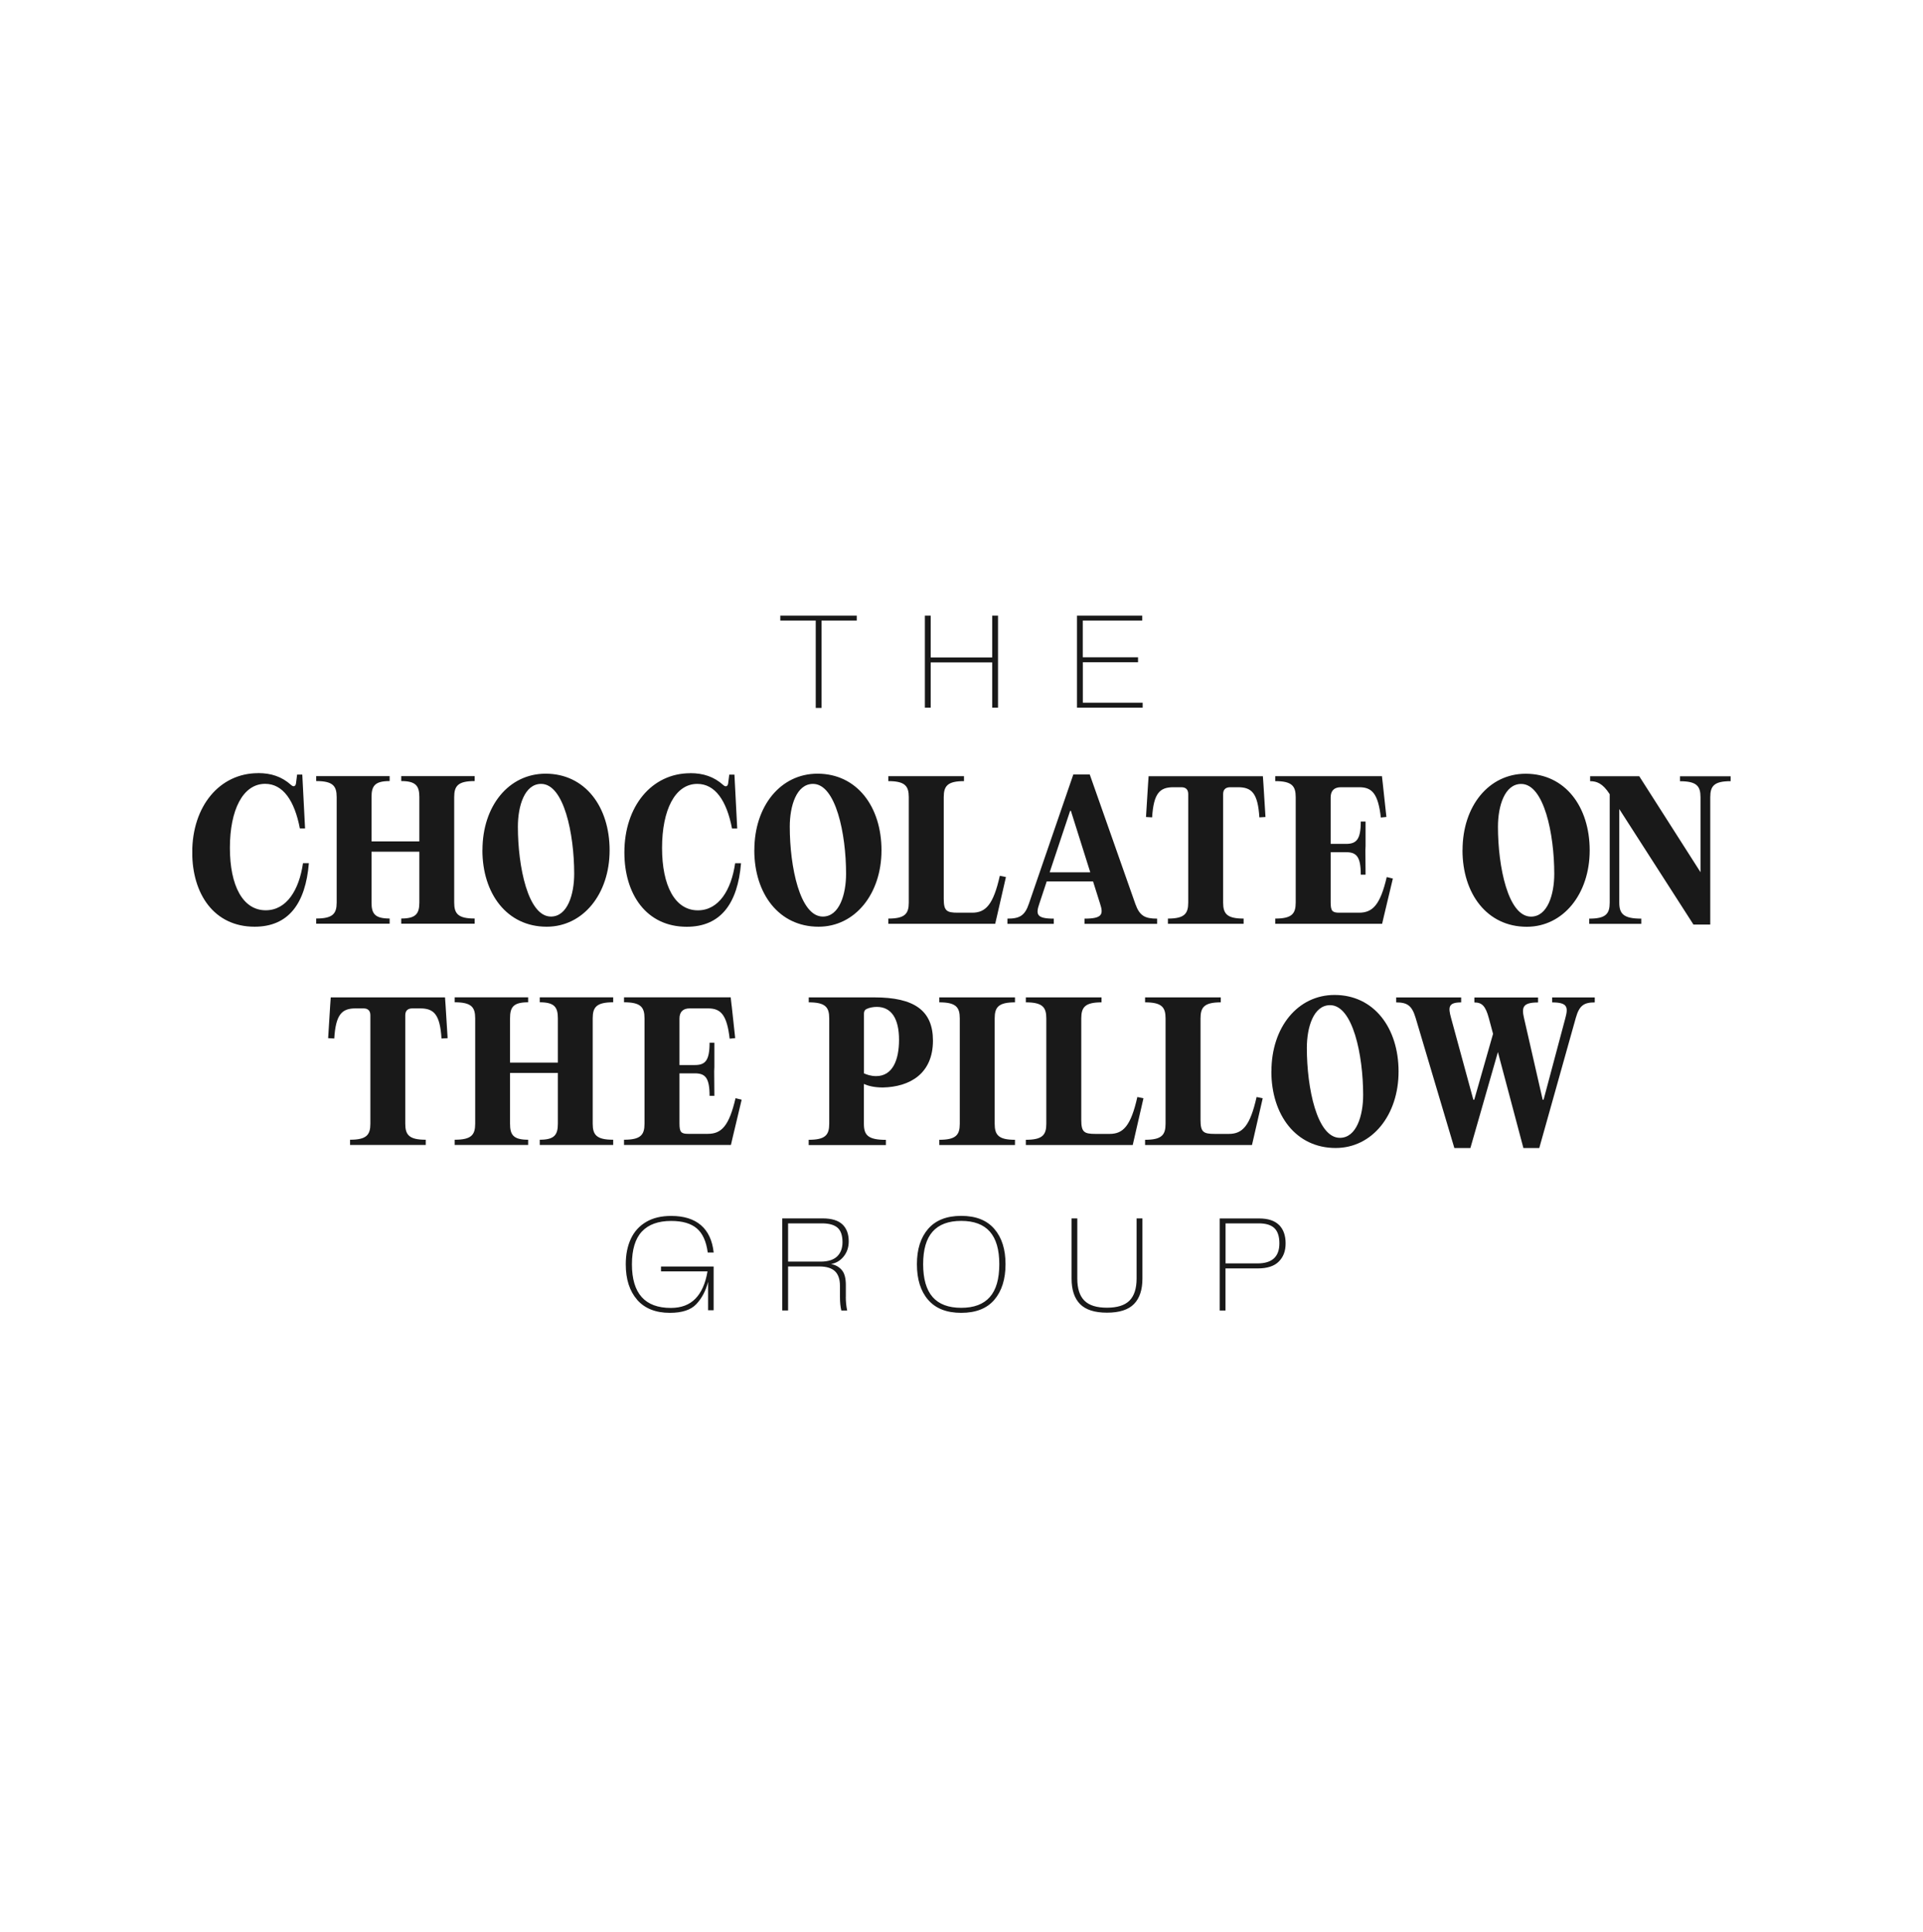 <?xml version="1.0" encoding="UTF-8"?>
<svg xmlns="http://www.w3.org/2000/svg" width="200" height="201" viewBox="0 0 200 201" fill="none">
  <g clip-path="url(#clip0_525_2365)">
    <path d="M26.85 80.416C28.194 80.416 29.31 80.782 30.27 81.646C30.54 81.898 30.75 81.778 30.786 81.472L30.9 80.572H31.44L31.728 86.176H31.188C30.63 83.26 29.424 81.532 27.576 81.532C25.254 81.532 23.91 84.256 23.91 88.192C23.91 92.128 25.254 94.684 27.636 94.684C29.808 94.684 31.11 92.572 31.512 89.788H32.124C31.776 93.976 30.012 96.394 26.478 96.394C22.272 96.394 19.992 92.998 19.992 88.66C19.992 83.86 22.836 80.422 26.844 80.422L26.85 80.416ZM49.368 81.244C47.64 81.244 47.238 81.742 47.238 82.912V93.874C47.238 95.044 47.64 95.542 49.368 95.542V96.082H41.73V95.542C43.248 95.542 43.614 95.044 43.614 93.874V88.594H38.64V93.874C38.64 95.044 38.988 95.542 40.524 95.542V96.082H32.886V95.542C34.614 95.542 35.016 95.044 35.016 93.874V82.912C35.016 81.742 34.614 81.244 32.886 81.244V80.728H40.524V81.244C38.988 81.244 38.64 81.742 38.64 82.912V87.52H43.614V82.912C43.614 81.742 43.248 81.244 41.73 81.244V80.728H49.368V81.244ZM50.178 88.426C50.178 83.818 52.926 80.476 56.742 80.476C60.852 80.476 63.402 83.914 63.402 88.444C63.402 92.974 60.654 96.394 56.856 96.394C52.728 96.394 50.172 92.956 50.172 88.426H50.178ZM59.718 90.886C59.718 86.722 58.644 81.538 56.28 81.538C54.552 81.538 53.862 83.842 53.862 85.99C53.862 90.154 54.918 95.338 57.3 95.338C59.028 95.338 59.718 93.016 59.718 90.886ZM71.796 80.422C73.139 80.422 74.255 80.788 75.216 81.652C75.486 81.904 75.695 81.784 75.731 81.478L75.846 80.578H76.385L76.674 86.182H76.133C75.576 83.266 74.37 81.538 72.522 81.538C70.2 81.538 68.856 84.262 68.856 88.198C68.856 92.134 70.2 94.69 72.582 94.69C74.754 94.69 76.055 92.578 76.457 89.794H77.07C76.722 93.982 74.957 96.4 71.424 96.4C67.218 96.4 64.938 93.004 64.938 88.666C64.938 83.866 67.782 80.428 71.79 80.428L71.796 80.422ZM78.456 88.426C78.456 83.818 81.203 80.476 85.019 80.476C89.129 80.476 91.679 83.914 91.679 88.444C91.679 92.974 88.931 96.394 85.133 96.394C81.005 96.394 78.45 92.956 78.45 88.426H78.456ZM87.995 90.886C87.995 86.722 86.921 81.538 84.557 81.538C82.829 81.538 82.139 83.842 82.139 85.99C82.139 90.154 83.195 95.338 85.577 95.338C87.305 95.338 87.995 93.016 87.995 90.886ZM100.265 81.25C98.555 81.25 98.153 81.748 98.153 82.918V93.478C98.153 94.744 98.441 94.936 99.629 94.936H101.105C102.527 94.936 103.313 94.09 103.985 91.096L104.621 91.228L103.697 95.26L103.505 96.088H92.387V95.548C94.115 95.548 94.517 95.05 94.517 93.88V82.918C94.517 81.748 94.115 81.25 92.387 81.25V80.734H100.259V81.25H100.265ZM118.079 94.018C118.523 95.266 119.075 95.554 120.347 95.554V96.094H112.799V95.554C114.641 95.554 114.779 95.11 114.413 94L113.681 91.678H108.863L108.095 94C107.711 95.116 107.807 95.554 109.595 95.554V96.094H104.777V95.554C106.043 95.554 106.583 95.248 107.003 94.018L111.629 80.56H113.339L118.079 94.018ZM109.169 90.736H113.393L111.377 84.34H111.299L109.169 90.736ZM122.033 81.886C120.611 81.886 119.981 82.522 119.825 85.018L119.189 84.982L119.399 81.604L119.459 80.74H131.345L131.405 81.604L131.615 84.982L130.979 85.018C130.823 82.522 130.193 81.886 128.771 81.886H127.943C127.463 81.886 127.211 82.138 127.211 82.594V93.88C127.211 95.05 127.613 95.548 129.341 95.548V96.088H121.469V95.548C123.179 95.548 123.581 95.05 123.581 93.88V82.594C123.581 82.132 123.329 81.886 122.873 81.886H122.027H122.033ZM143.825 81.598L144.191 84.976L143.615 85.036C143.327 82.54 142.691 81.886 141.371 81.886H139.451C138.761 81.886 138.395 82.252 138.395 82.942V87.778H139.991C141.065 87.778 141.527 87.334 141.527 85.456H142.025V87.988L142.007 88.432L142.025 90.982H141.527C141.527 89.08 141.065 88.642 139.991 88.642H138.395V93.844C138.395 94.744 138.551 94.936 139.295 94.936H141.347C142.769 94.936 143.555 94.108 144.227 91.228L144.863 91.384L143.939 95.26L143.747 96.088H132.629V95.548C134.357 95.548 134.759 95.05 134.759 93.88V82.918C134.759 81.748 134.357 81.25 132.629 81.25V80.734H143.729L143.825 81.598ZM152.111 88.432C152.111 83.824 154.858 80.482 158.674 80.482C162.784 80.482 165.334 83.92 165.334 88.45C165.334 92.98 162.586 96.4 158.788 96.4C154.66 96.4 152.105 92.962 152.105 88.432H152.111ZM161.65 90.892C161.65 86.728 160.576 81.544 158.212 81.544C156.484 81.544 155.794 83.848 155.794 85.996C155.794 90.16 156.85 95.344 159.232 95.344C160.96 95.344 161.65 93.022 161.65 90.892ZM179.986 81.256C178.276 81.256 177.874 81.754 177.874 82.924V96.172H176.128L168.412 84.154V93.886C168.412 95.056 168.856 95.554 170.698 95.554V96.094H165.286V95.554C167.014 95.554 167.416 95.056 167.416 93.886V82.618L167.398 82.582C166.69 81.49 166.072 81.256 165.382 81.256V80.74H170.488L176.86 90.724V82.93C176.86 81.76 176.458 81.262 174.73 81.262V80.746H179.992V81.262L179.986 81.256ZM66.27 135.201C65.478 134.295 65.082 133.065 65.082 131.505C65.082 130.485 65.262 129.603 65.616 128.847C65.97 128.091 66.504 127.509 67.212 127.095C67.92 126.681 68.784 126.477 69.804 126.477C71.129 126.477 72.162 126.801 72.906 127.443C73.65 128.085 74.088 129.033 74.225 130.281H73.608C73.451 129.117 73.073 128.283 72.462 127.767C71.85 127.251 70.968 126.999 69.804 126.999C68.46 126.999 67.446 127.365 66.756 128.103C66.072 128.835 65.724 129.975 65.724 131.511C65.724 134.535 67.074 136.047 69.768 136.047C70.853 136.047 71.706 135.723 72.329 135.081C72.954 134.439 73.374 133.491 73.584 132.243H68.748V131.739H74.219V136.287H73.644V133.335C73.403 134.265 72.996 135.039 72.425 135.645C71.856 136.257 70.938 136.557 69.666 136.557C68.19 136.557 67.05 136.101 66.258 135.195L66.27 135.201ZM87.965 134.889C87.965 135.399 88.013 135.873 88.109 136.317H87.503C87.407 135.933 87.359 135.459 87.359 134.889V133.749C87.359 133.065 87.185 132.561 86.843 132.231C86.495 131.901 85.955 131.733 85.217 131.733H81.965V136.311H81.359V126.735H85.565C86.495 126.735 87.179 126.945 87.617 127.359C88.055 127.779 88.271 128.367 88.271 129.123C88.271 129.729 88.097 130.251 87.755 130.683C87.407 131.121 86.969 131.385 86.429 131.481C86.891 131.565 87.263 131.775 87.545 132.099C87.827 132.423 87.971 132.945 87.971 133.653V134.877L87.965 134.889ZM81.959 131.229H85.343C86.111 131.229 86.681 131.049 87.059 130.695C87.431 130.341 87.623 129.843 87.623 129.213C87.623 128.511 87.455 128.013 87.113 127.707C86.771 127.407 86.231 127.251 85.493 127.251H81.965V131.223L81.959 131.229ZM96.527 135.201C95.747 134.301 95.363 133.065 95.363 131.499C95.363 129.933 95.753 128.727 96.527 127.827C97.307 126.927 98.453 126.471 99.971 126.471C101.489 126.471 102.635 126.921 103.415 127.827C104.195 128.733 104.579 129.951 104.579 131.499C104.579 133.047 104.189 134.295 103.415 135.201C102.641 136.107 101.489 136.557 99.971 136.557C98.453 136.557 97.307 136.107 96.527 135.201ZM96.995 134.913C97.655 135.663 98.645 136.035 99.971 136.035C101.297 136.035 102.287 135.663 102.947 134.913C103.607 134.163 103.931 133.029 103.931 131.499C103.931 129.969 103.601 128.853 102.947 128.109C102.293 127.365 101.297 126.993 99.971 126.993C98.645 126.993 97.655 127.365 96.995 128.109C96.335 128.853 96.011 129.981 96.011 131.499C96.011 133.017 96.341 134.163 96.995 134.913ZM111.437 126.735H112.043V132.987C112.043 134.031 112.289 134.799 112.787 135.291C113.279 135.783 114.059 136.023 115.127 136.023C116.195 136.023 116.975 135.777 117.467 135.291C117.959 134.799 118.211 134.031 118.211 132.987V126.735H118.817V132.999C118.817 134.163 118.523 135.039 117.941 135.639C117.353 136.239 116.417 136.539 115.133 136.539C113.849 136.539 112.913 136.239 112.325 135.639C111.737 135.039 111.449 134.157 111.449 132.999V126.735H111.437ZM133.031 127.419C133.481 127.875 133.709 128.511 133.709 129.327C133.709 130.143 133.475 130.743 133.001 131.223C132.533 131.697 131.801 131.937 130.811 131.937H127.457V136.317H126.851V126.741H130.955C131.885 126.741 132.575 126.969 133.031 127.425V127.419ZM130.787 131.415C132.305 131.415 133.061 130.719 133.061 129.327C133.061 128.607 132.887 128.079 132.545 127.749C132.197 127.419 131.663 127.251 130.931 127.251H127.463V131.415H130.787ZM36.972 104.89C35.55 104.89 34.92 105.526 34.764 108.022L34.128 107.986L34.338 104.608L34.398 103.744H46.284L46.344 104.608L46.554 107.986L45.918 108.022C45.762 105.526 45.132 104.89 43.71 104.89H42.882C42.402 104.89 42.15 105.142 42.15 105.598V116.883C42.15 118.053 42.552 118.551 44.28 118.551V119.091H36.408V118.551C38.118 118.551 38.52 118.053 38.52 116.883V105.598C38.52 105.136 38.268 104.89 37.812 104.89H36.966H36.972ZM63.774 104.254C62.046 104.254 61.644 104.752 61.644 105.922V116.883C61.644 118.053 62.046 118.551 63.774 118.551V119.091H56.136V118.551C57.654 118.551 58.02 118.053 58.02 116.883V111.604H53.046V116.883C53.046 118.053 53.394 118.551 54.93 118.551V119.091H47.292V118.551C49.02 118.551 49.422 118.053 49.422 116.883V105.922C49.422 104.752 49.02 104.254 47.292 104.254V103.738H54.93V104.254C53.394 104.254 53.046 104.752 53.046 105.922V110.53H58.02V105.922C58.02 104.752 57.654 104.254 56.136 104.254V103.738H63.774V104.254ZM76.097 104.602L76.463 107.98L75.888 108.04C75.6 105.544 74.963 104.89 73.644 104.89H71.724C71.034 104.89 70.668 105.256 70.668 105.946V110.782H72.263C73.338 110.782 73.799 110.338 73.799 108.46H74.297V110.992L74.279 111.436L74.297 113.986H73.799C73.799 112.084 73.338 111.646 72.263 111.646H70.668V116.847C70.668 117.747 70.823 117.939 71.567 117.939H73.62C75.041 117.939 75.828 117.111 76.499 114.232L77.135 114.387L76.212 118.263L76.019 119.091H64.902V118.551C66.63 118.551 67.032 118.053 67.032 116.883V105.922C67.032 104.752 66.63 104.254 64.902 104.254V103.738H75.996L76.091 104.602H76.097ZM84.113 118.557C85.841 118.557 86.243 118.059 86.243 116.889V105.928C86.243 104.758 85.841 104.26 84.113 104.26V103.744H90.947C95.075 103.744 97.031 105.106 97.031 108.238C97.031 111.694 94.613 113.056 91.829 113.116C90.905 113.116 90.275 112.942 89.849 112.75V116.895C89.849 118.065 90.269 118.563 92.135 118.563V119.103H84.107V118.563L84.113 118.557ZM93.503 108.154C93.503 105.964 92.717 104.734 91.199 104.734C90.779 104.734 90.431 104.812 90.143 104.944C89.933 105.04 89.855 105.214 89.855 105.424V111.646C90.107 111.76 90.545 111.934 91.121 111.934C92.831 111.934 93.503 110.266 93.503 108.154ZM99.821 105.928C99.821 104.758 99.419 104.26 97.691 104.26V103.744H105.563V104.26C103.853 104.26 103.451 104.758 103.451 105.928V116.889C103.451 118.059 103.853 118.557 105.563 118.557V119.097H97.691V118.557C99.419 118.557 99.821 118.059 99.821 116.889V105.928ZM114.569 104.26C112.859 104.26 112.457 104.758 112.457 105.928V116.487C112.457 117.753 112.745 117.945 113.933 117.945H115.409C116.831 117.945 117.617 117.099 118.289 114.106L118.925 114.237L118.001 118.269L117.809 119.097H106.691V118.557C108.419 118.557 108.821 118.059 108.821 116.889V105.928C108.821 104.758 108.419 104.26 106.691 104.26V103.744H114.563V104.26H114.569ZM126.971 104.26C125.261 104.26 124.859 104.758 124.859 105.928V116.487C124.859 117.753 125.147 117.945 126.335 117.945H127.811C129.233 117.945 130.019 117.099 130.691 114.106L131.327 114.237L130.403 118.269L130.211 119.097H119.093V118.557C120.821 118.557 121.223 118.059 121.223 116.889V105.928C121.223 104.758 120.821 104.26 119.093 104.26V103.744H126.965V104.26H126.971ZM132.233 111.442C132.233 106.834 134.981 103.492 138.797 103.492C142.907 103.492 145.457 106.93 145.457 111.46C145.457 115.989 142.709 119.409 138.911 119.409C134.783 119.409 132.227 115.971 132.227 111.442H132.233ZM141.773 113.902C141.773 109.738 140.699 104.554 138.335 104.554C136.607 104.554 135.917 106.858 135.917 109.006C135.917 113.17 136.973 118.353 139.355 118.353C141.083 118.353 141.773 116.031 141.773 113.902ZM165.868 104.266C164.734 104.266 164.254 104.59 163.894 105.862L160.09 119.415H158.44L155.788 109.432L152.927 119.415H151.259L147.227 105.862C146.843 104.596 146.363 104.266 145.211 104.266V103.75H151.967V104.266C150.641 104.266 150.605 104.746 150.911 105.862L153.233 114.387H153.329L155.284 107.536L154.84 105.886C154.492 104.602 154.109 104.272 153.341 104.272V103.756H159.964V104.272C158.392 104.272 158.236 104.752 158.506 105.904L160.444 114.387H160.54L162.808 105.88C163.114 104.746 163.018 104.266 161.428 104.266V103.75H165.862V104.266H165.868ZM81.155 64.036H89.105V64.552H85.445V73.636H84.839V64.552H81.155V64.036ZM103.193 68.386V64.036H103.799V73.612H103.193V68.902H96.797V73.612H96.191V64.036H96.797V68.386H103.193ZM112.619 68.89V73.096H118.841V73.612H112.013V64.036H118.793V64.552H112.613V68.368H118.361V68.884H112.613L112.619 68.89Z" fill="#191919"></path>
  </g>
  <defs>
    <clipPath id="clip0_525_2365">
      <rect width="160" height="72.527" fill="white" transform="translate(20 64.036)"></rect>
    </clipPath>
  </defs>
</svg>
